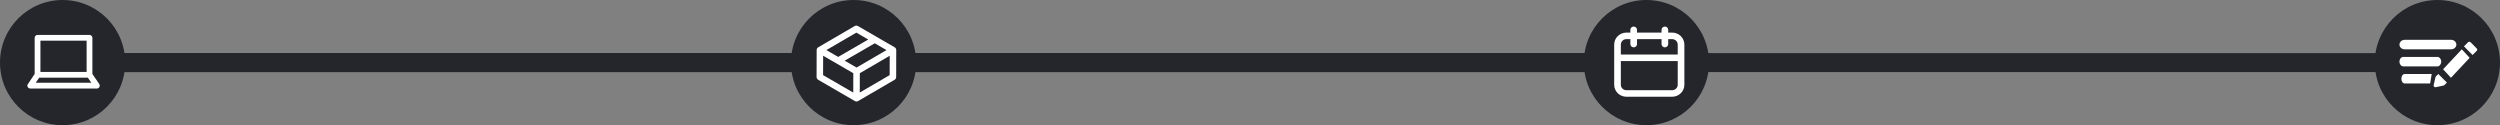 <?xml version="1.0" encoding="UTF-8"?>
<svg width="1318px" height="66px" viewBox="0 0 1318 66" version="1.1" xmlns="http://www.w3.org/2000/svg" xmlns:xlink="http://www.w3.org/1999/xlink">
    <rect x="0" y="0" width="1318" height="66" fill="#808080" stroke="none"/>
    <!-- Generator: Sketch 52.2 (67145) - http://www.bohemiancoding.com/sketch -->
    <title>Group</title>
    <desc>Created with Sketch.</desc>
    <g id="Content-Marketing" stroke="none" stroke-width="1" fill="none" fill-rule="evenodd">
        <g id="Artboard-Copy-3" transform="translate(0, -91)">
            <g id="Group" transform="translate(0, 91)">
                <g id="step-4">
                    <path d="M33,33 L1293.5,33" id="Line-2" stroke="#24262C" stroke-width="10" stroke-linecap="square" fill-rule="nonzero"></path>
                    <path d="M33,33 L868,33" id="Line-2" stroke="#24262C" stroke-width="10" stroke-linecap="square" fill-rule="nonzero"></path>
                    <circle id="Oval" fill="#24262C" fill-rule="nonzero" cx="33" cy="33" r="33"></circle>
                    <circle id="Oval-Copy-2" fill="#24262C" fill-rule="nonzero" cx="868" cy="33" r="33"></circle>
                    <circle id="Oval-Copy" fill="#24262C" fill-rule="nonzero" cx="450" cy="33" r="33"></circle>
                    <circle id="Oval-Copy-4" fill="#24262C" fill-rule="nonzero" cx="1285" cy="33" r="33"></circle>
                    <path d="M20.349,40.364 L17.675,44.231 L49.309,44.231 L46.634,40.364 L20.349,40.364 Z M48.11,39.167 L51.799,44.6 C52.26,45.152 51.891,46.073 51.061,46.073 L15.922,46.073 C15.185,46.073 14.723,45.244 15.185,44.692 L18.874,39.167 L18.874,19.921 C18.874,19.368 19.335,19 19.888,19 L47.188,19 C47.649,19 48.11,19.46 48.11,19.921 L48.11,39.167 Z M46.265,20.842 L20.718,20.842 L20.718,38.522 L46.265,38.522 L46.265,20.842 Z" id="Shape" stroke="#FFFFFF" stroke-width="1.2" fill="#FFFFFF" fill-rule="nonzero"></path>
                    <path d="M1287,32.5 C1287,31.143 1286.095,30 1285.021,30 L1266.979,30 C1265.905,30 1265,31.143 1265,32.5 C1265,33.857 1265.905,35 1266.979,35 L1285.021,35 C1286.095,35 1287,33.857 1287,32.5 Z" id="Path" fill="#FFFFFF"></path>
                    <path d="M1267.699,26 L1292.301,26 C1293.766,26 1295,24.857 1295,23.5 C1295,22.143 1293.766,21 1292.301,21 L1267.699,21 C1266.234,21 1265,22.143 1265,23.5 C1265,24.857 1266.157,26 1267.699,26 Z" id="Path" fill="#FFFFFF"></path>
                    <path d="M1266,41.5 C1266,42.929 1266.767,44 1267.789,44 L1281.182,44 L1281.898,39.571 C1281.949,39.357 1281.949,39.143 1282,39 L1267.789,39 C1266.767,39 1266,40.143 1266,41.5 Z" id="Path" fill="#FFFFFF"></path>
                    <path d="M472,26.407 C472,26.379 471.996,26.352 471.994,26.325 C471.993,26.299 471.993,26.273 471.989,26.247 C471.985,26.222 471.979,26.196 471.974,26.171 C471.968,26.144 471.965,26.117 471.958,26.091 C471.951,26.067 471.942,26.044 471.934,26.021 C471.925,25.994 471.917,25.967 471.907,25.941 C471.897,25.917 471.884,25.896 471.873,25.872 C471.861,25.848 471.851,25.823 471.837,25.799 C471.824,25.776 471.808,25.755 471.793,25.732 C471.779,25.711 471.766,25.689 471.75,25.668 C471.733,25.646 471.714,25.626 471.696,25.605 C471.679,25.587 471.664,25.567 471.646,25.549 C471.627,25.53 471.606,25.513 471.586,25.496 C471.566,25.478 471.548,25.46 471.526,25.443 C471.484,25.41 471.44,25.381 471.393,25.353 L452.063,14.163 C451.687,13.945 451.222,13.946 450.846,14.165 L431.649,25.351 C431.649,25.351 431.649,25.351 431.649,25.352 C431.649,25.352 431.649,25.352 431.649,25.352 L431.645,25.354 C431.624,25.366 431.606,25.381 431.586,25.394 C431.562,25.41 431.536,25.425 431.513,25.443 C431.492,25.46 431.472,25.479 431.452,25.497 C431.433,25.514 431.412,25.53 431.394,25.548 C431.374,25.568 431.357,25.591 431.339,25.611 C431.323,25.63 431.305,25.648 431.29,25.667 C431.273,25.69 431.259,25.714 431.243,25.738 C431.23,25.758 431.215,25.777 431.203,25.798 C431.189,25.822 431.179,25.847 431.166,25.872 C431.155,25.894 431.143,25.916 431.133,25.94 C431.123,25.964 431.116,25.991 431.107,26.016 C431.098,26.04 431.089,26.064 431.082,26.089 C431.075,26.115 431.071,26.143 431.066,26.17 C431.061,26.195 431.054,26.22 431.05,26.245 C431.047,26.272 431.047,26.3 431.045,26.328 C431.043,26.353 431.039,26.378 431.039,26.404 L431,40.588 C430.999,41.025 431.23,41.428 431.607,41.646 L450.937,52.837 C451.124,52.946 451.334,53 451.543,53 C451.596,53 451.649,52.997 451.701,52.99 C451.711,52.988 451.72,52.986 451.73,52.984 C451.772,52.977 451.814,52.97 451.857,52.958 C451.866,52.956 451.876,52.951 451.885,52.949 C451.926,52.937 451.967,52.924 452.008,52.907 C452.019,52.902 452.031,52.896 452.042,52.891 C452.078,52.874 452.115,52.858 452.15,52.838 C452.151,52.837 452.151,52.836 452.152,52.836 C452.153,52.835 452.154,52.835 452.154,52.835 L471.356,41.645 C471.729,41.428 471.959,41.028 471.96,40.595 L472,26.412 C472,26.411 472,26.41 472,26.409 C472,26.408 472,26.407 472,26.407 Z M451.458,16.626 L458.734,20.838 L441.899,30.584 L434.678,26.404 L451.458,16.626 Z M450.335,49.676 L433.431,39.89 L433.464,28.514 L450.367,38.3 L450.335,49.676 Z M451.582,36.19 L444.329,31.991 L461.164,22.245 L468.362,26.412 L451.582,36.19 Z M469.532,39.89 L452.764,49.662 L452.796,38.3 L469.565,28.528 L469.532,39.89 Z" id="Shape" stroke="#FFFFFF" fill="#FFFFFF" fill-rule="nonzero"></path>
                    <path d="M881.574,17.184 L879.477,17.184 L879.477,15.724 C879.477,14.772 878.693,14 877.725,14 C876.757,14 875.972,14.772 875.972,15.724 L875.972,17.184 L863.028,17.184 L863.028,15.724 C863.028,14.772 862.243,14 861.275,14 C860.307,14 859.523,14.772 859.523,15.724 L859.523,17.184 L857.426,17.184 C853.877,17.184 851,20.014 851,23.506 L851,44.678 C851,48.17 853.877,51 857.426,51 L881.574,51 C885.123,51 888,48.17 888,44.678 L888,23.506 C888,20.014 885.123,17.184 881.574,17.184 Z M857.431,20.632 L859.529,20.632 L859.529,23.241 C859.529,24.194 860.313,24.966 861.281,24.966 C862.249,24.966 863.033,24.194 863.033,23.241 L863.033,20.632 L875.972,20.632 L875.972,23.241 C875.972,24.194 876.757,24.966 877.725,24.966 C878.693,24.966 879.477,24.194 879.477,23.241 L879.477,20.632 L881.574,20.632 C883.187,20.632 884.495,21.919 884.495,23.506 L884.495,28.736 L854.505,28.736 L854.505,23.506 C854.505,22.744 854.813,22.013 855.36,21.474 C855.908,20.935 856.651,20.632 857.426,20.632 L857.431,20.632 Z M881.574,47.552 L857.426,47.552 C855.813,47.552 854.505,46.265 854.505,44.678 L854.505,32.184 L884.495,32.184 L884.495,44.678 C884.495,46.265 883.187,47.552 881.574,47.552 Z" id="Shape" fill="#FFFFFF" fill-rule="nonzero"></path>
                </g>
                <path d="M1284.196,45.973 L1288.296,45.069 C1288.456,45.015 1288.616,44.909 1288.775,44.802 L1290,43.525 L1285.474,39 L1284.249,40.224 C1284.09,40.384 1284.036,40.491 1283.983,40.703 L1283.025,44.856 C1282.865,45.548 1283.504,46.133 1284.196,45.973 Z" id="Path" fill="#FFFFFF"></path>
                <polygon id="Path" fill="#FFFFFF" points="1288 36.526 1292.141 41 1302 30.474 1297.859 26"></polygon>
                <path d="M1305.679,25.507 L1302.527,22.282 C1302.099,21.906 1301.511,21.906 1301.137,22.282 L1299,24.432 L1303.542,29 L1305.679,26.85 C1306.107,26.474 1306.107,25.883 1305.679,25.507 Z" id="Path" fill="#FFFFFF"></path>
            </g>
        </g>
    </g>
</svg>